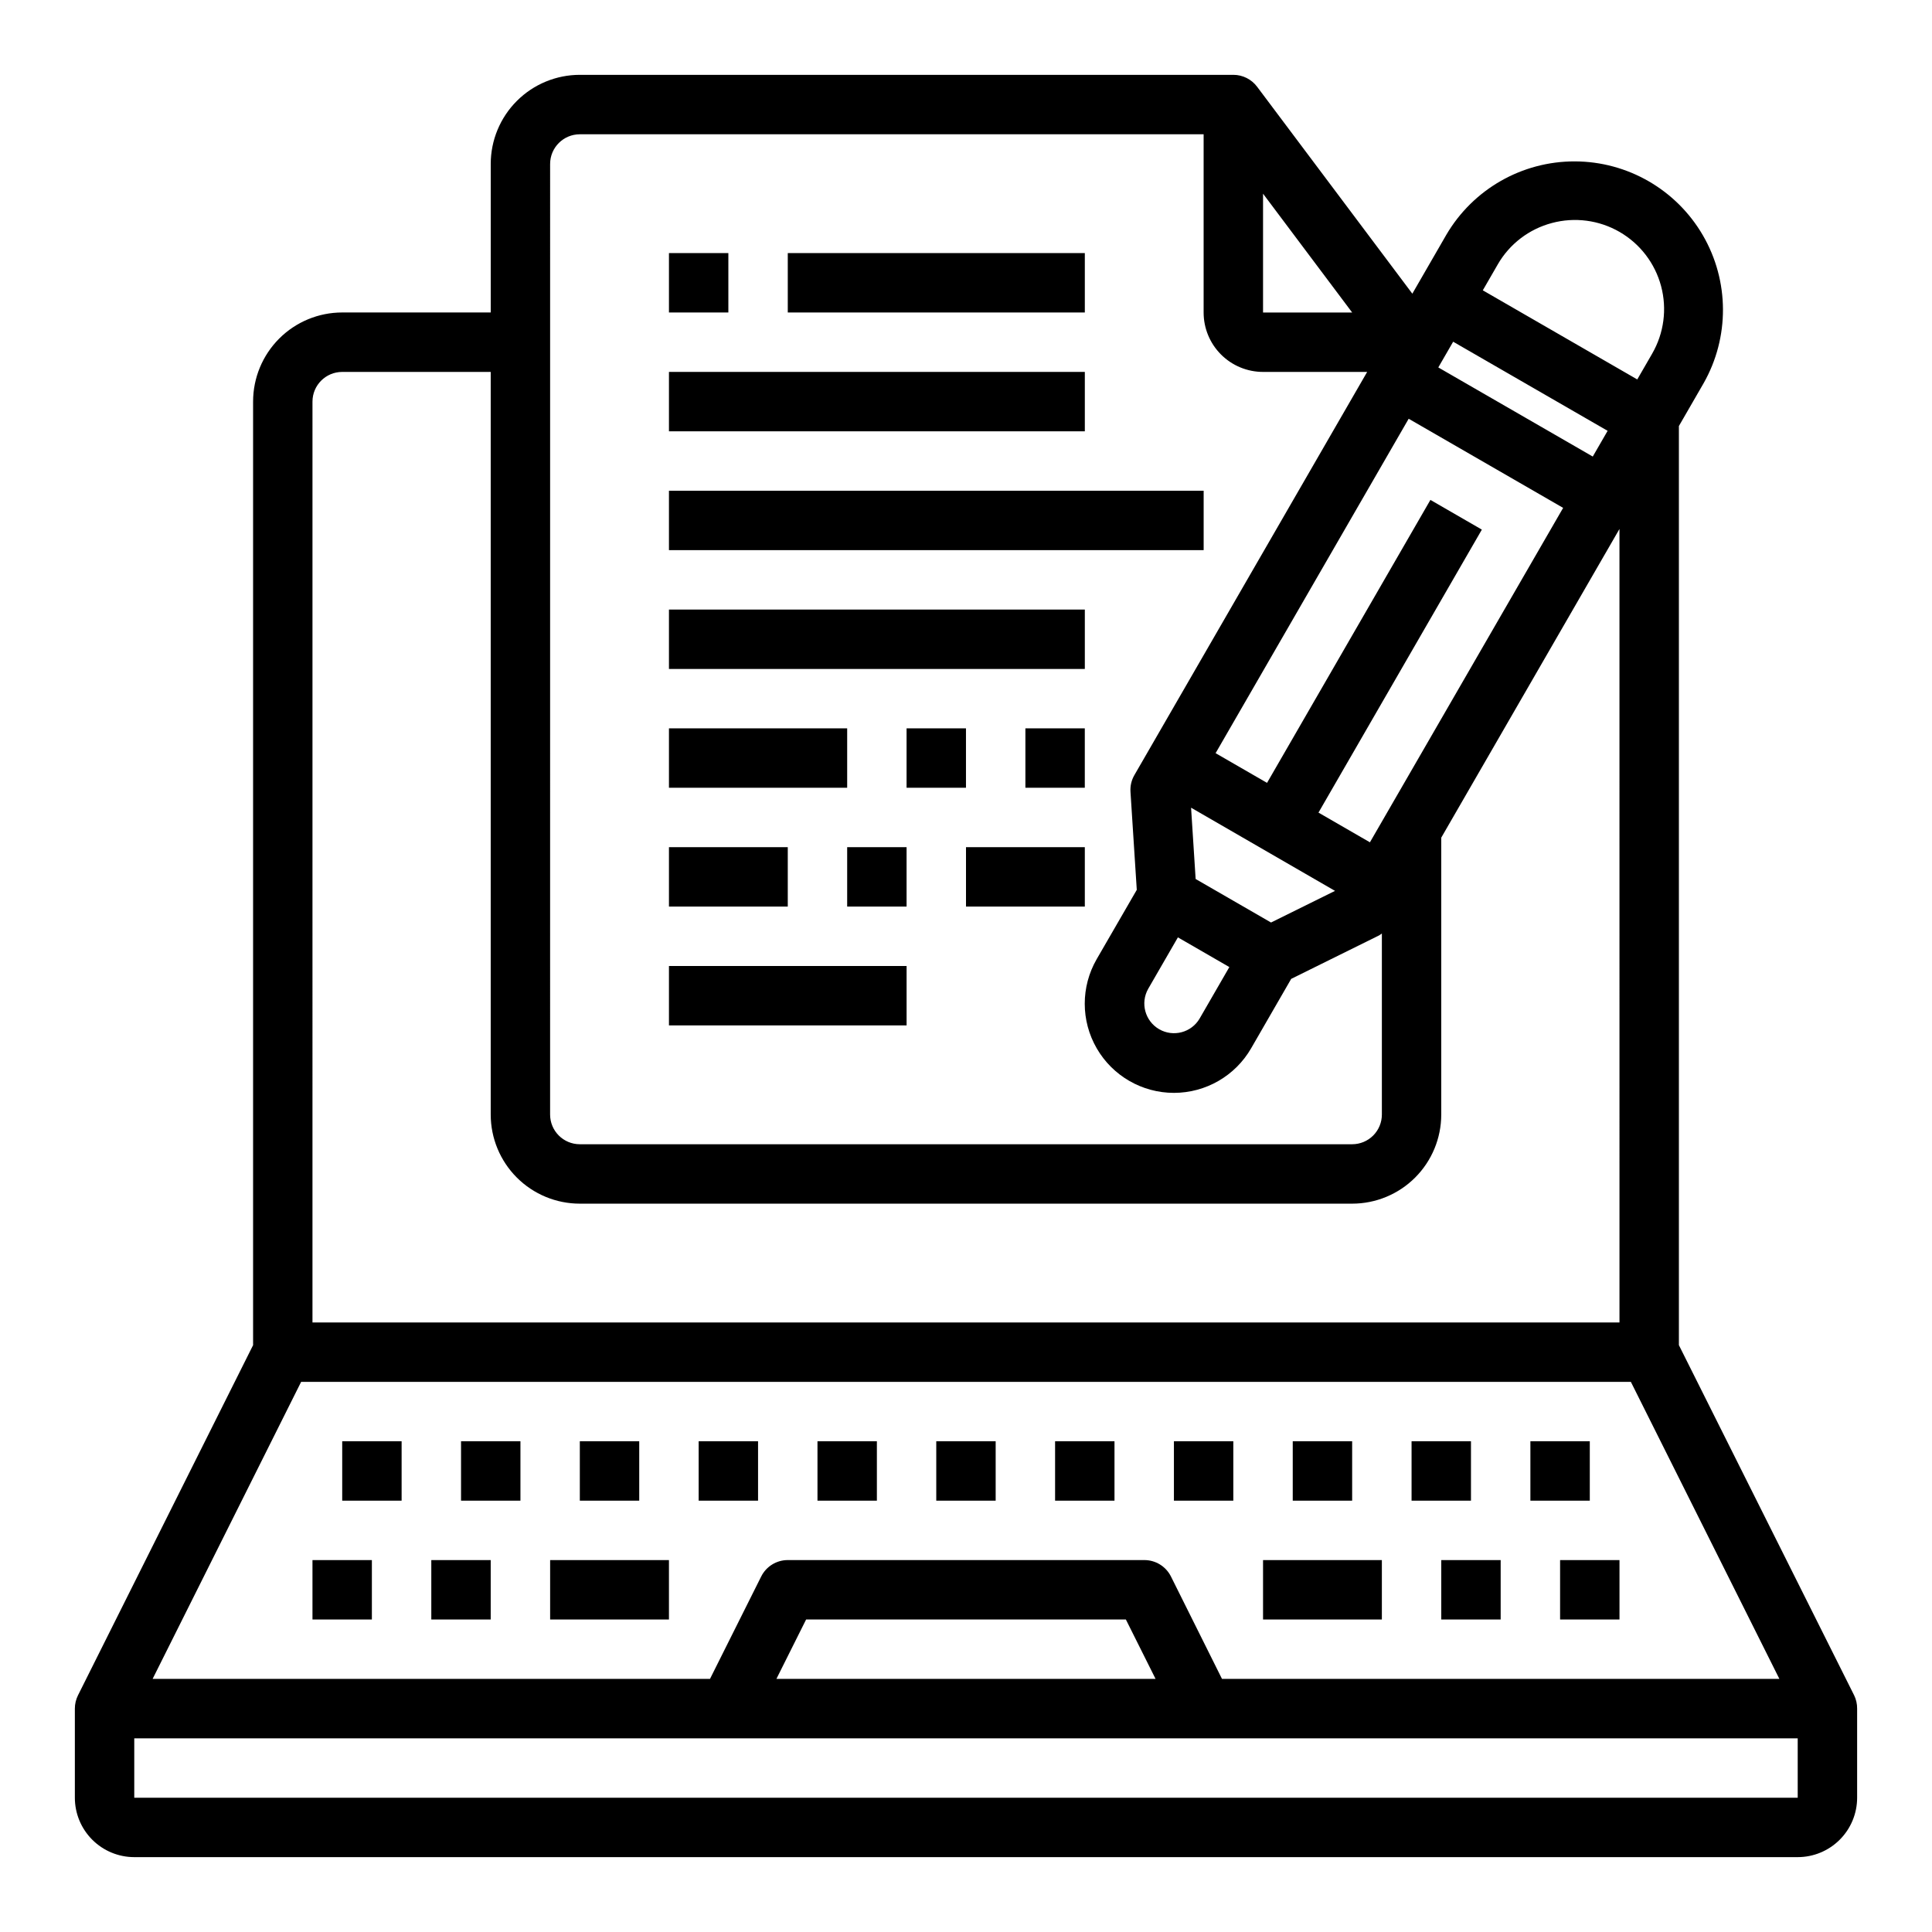 <?xml version="1.0" encoding="UTF-8"?>
<!-- Uploaded to: ICON Repo, www.svgrepo.com, Generator: ICON Repo Mixer Tools -->
<svg fill="#000000" width="800px" height="800px" version="1.1" viewBox="144 144 512 512" xmlns="http://www.w3.org/2000/svg">
 <g>
  <path d="m635.37 593.28-46.445-92.805v-243.57l6.535-11.32c6.918-12.172 6.856-27.102-0.172-39.211-7.027-12.109-19.957-19.574-33.957-19.605s-26.961 7.379-34.043 19.457l-9.004 15.602-41.141-54.844c-1.488-1.984-3.82-3.152-6.297-3.152h-173.18c-6.266 0-12.273 2.488-16.699 6.918-4.43 4.43-6.918 10.438-6.918 16.699v39.359h-39.359c-6.266 0-12.273 2.488-16.699 6.918-4.43 4.43-6.918 10.438-6.918 16.699v250.05l-46.406 92.805c-0.543 1.094-0.828 2.297-0.828 3.519v23.617-0.004c0 4.176 1.66 8.18 4.613 11.133s6.957 4.613 11.133 4.613h440.83c4.176 0 8.18-1.66 11.133-4.613s4.613-6.957 4.613-11.133v-23.613c0.012-1.219-0.258-2.426-0.789-3.519zm-167.53-4.356-13.523-27.133c-1.34-2.684-4.086-4.371-7.086-4.356h-94.465c-2.984 0-5.711 1.688-7.043 4.356l-13.566 27.133h-147.71l39.359-78.719h352.39l39.359 78.719zm-17.602 0h-100.48l7.871-15.742h84.738zm-1.953-182.88 7.871-13.633 13.633 7.871-7.871 13.633v0.004c-2.188 3.731-6.977 4.996-10.727 2.836-3.746-2.164-5.043-6.949-2.906-10.711zm32.551-17.57-19.98-11.531-1.211-18.895 38.148 22.043zm26.207-21.254-13.633-7.871 43.297-74.996-13.633-7.871-43.297 74.988-13.633-7.871 51.168-88.625 40.934 23.617zm-28.324-171.89 23.617 31.488h-23.617zm87.379 69.66-40.934-23.617 3.938-6.816 40.934 23.617zm-10.832-61.891c6.055-1.621 12.504-0.773 17.93 2.359 5.426 3.137 9.387 8.297 11.004 14.352 1.621 6.055 0.766 12.504-2.371 17.93l-3.938 6.816-40.934-23.617 3.938-6.816h-0.004c3.125-5.449 8.305-9.418 14.375-11.023zm-265.48-15.641c0-4.348 3.527-7.871 7.875-7.871h165.31v47.23c0 4.176 1.656 8.18 4.609 11.133 2.953 2.953 6.957 4.613 11.133 4.613h27.598l-61.684 106.84c-0.781 1.344-1.141 2.887-1.039 4.438l1.668 25.977-10.625 18.367c-4.219 7.312-4.219 16.32 0.008 23.629 4.223 7.309 12.023 11.812 20.465 11.809 8.441-0.004 16.242-4.508 20.461-11.82l10.613-18.391 23.301-11.523c0.27-0.133 0.48-0.348 0.73-0.504v47.98c0 2.086-0.828 4.09-2.305 5.566-1.477 1.477-3.481 2.305-5.566 2.305h-204.68c-4.348 0-7.875-3.523-7.875-7.871zm-62.977 62.977c0-4.348 3.527-7.871 7.875-7.871h39.359v196.8c0 6.262 2.488 12.27 6.918 16.699 4.426 4.43 10.434 6.918 16.699 6.918h204.67c6.262 0 12.27-2.488 16.699-6.918 4.426-4.43 6.914-10.438 6.914-16.699v-73.375l47.23-81.805 0.004 210.28h-346.37zm-47.23 369.98v-15.742h440.83v15.742z"/>
  <path d="m226.81 557.44h15.742v15.742h-15.742z"/>
  <path d="m258.3 557.44h15.742v15.742h-15.742z"/>
  <path d="m525.95 557.44h15.742v15.742h-15.742z"/>
  <path d="m557.44 557.44h15.742v15.742h-15.742z"/>
  <path d="m266.18 525.95h15.742v15.742h-15.742z"/>
  <path d="m234.69 525.95h15.742v15.742h-15.742z"/>
  <path d="m297.66 525.95h15.742v15.742h-15.742z"/>
  <path d="m329.15 525.95h15.742v15.742h-15.742z"/>
  <path d="m360.64 525.95h15.742v15.742h-15.742z"/>
  <path d="m392.12 525.95h15.742v15.742h-15.742z"/>
  <path d="m423.61 525.95h15.742v15.742h-15.742z"/>
  <path d="m455.1 525.95h15.742v15.742h-15.742z"/>
  <path d="m486.59 525.95h15.742v15.742h-15.742z"/>
  <path d="m518.08 525.95h15.742v15.742h-15.742z"/>
  <path d="m549.57 525.95h15.742v15.742h-15.742z"/>
  <path d="m289.79 557.44h31.488v15.742h-31.488z"/>
  <path d="m478.72 557.44h31.488v15.742h-31.488z"/>
  <path d="m321.28 242.56h110.21v15.742h-110.21z"/>
  <path d="m321.28 211.07h15.742v15.742h-15.742z"/>
  <path d="m352.77 211.07h78.719v15.742h-78.719z"/>
  <path d="m321.28 274.05h141.7v15.742h-141.7z"/>
  <path d="m321.28 305.54h110.21v15.742h-110.21z"/>
  <path d="m321.28 337.02h47.23v15.742h-47.23z"/>
  <path d="m384.25 337.02h15.742v15.742h-15.742z"/>
  <path d="m415.74 337.02h15.742v15.742h-15.742z"/>
  <path d="m321.28 368.51h31.488v15.742h-31.488z"/>
  <path d="m368.51 368.51h15.742v15.742h-15.742z"/>
  <path d="m400 368.51h31.488v15.742h-31.488z"/>
  <path d="m321.28 400h62.977v15.742h-62.977z"/>
 </g>
</svg>